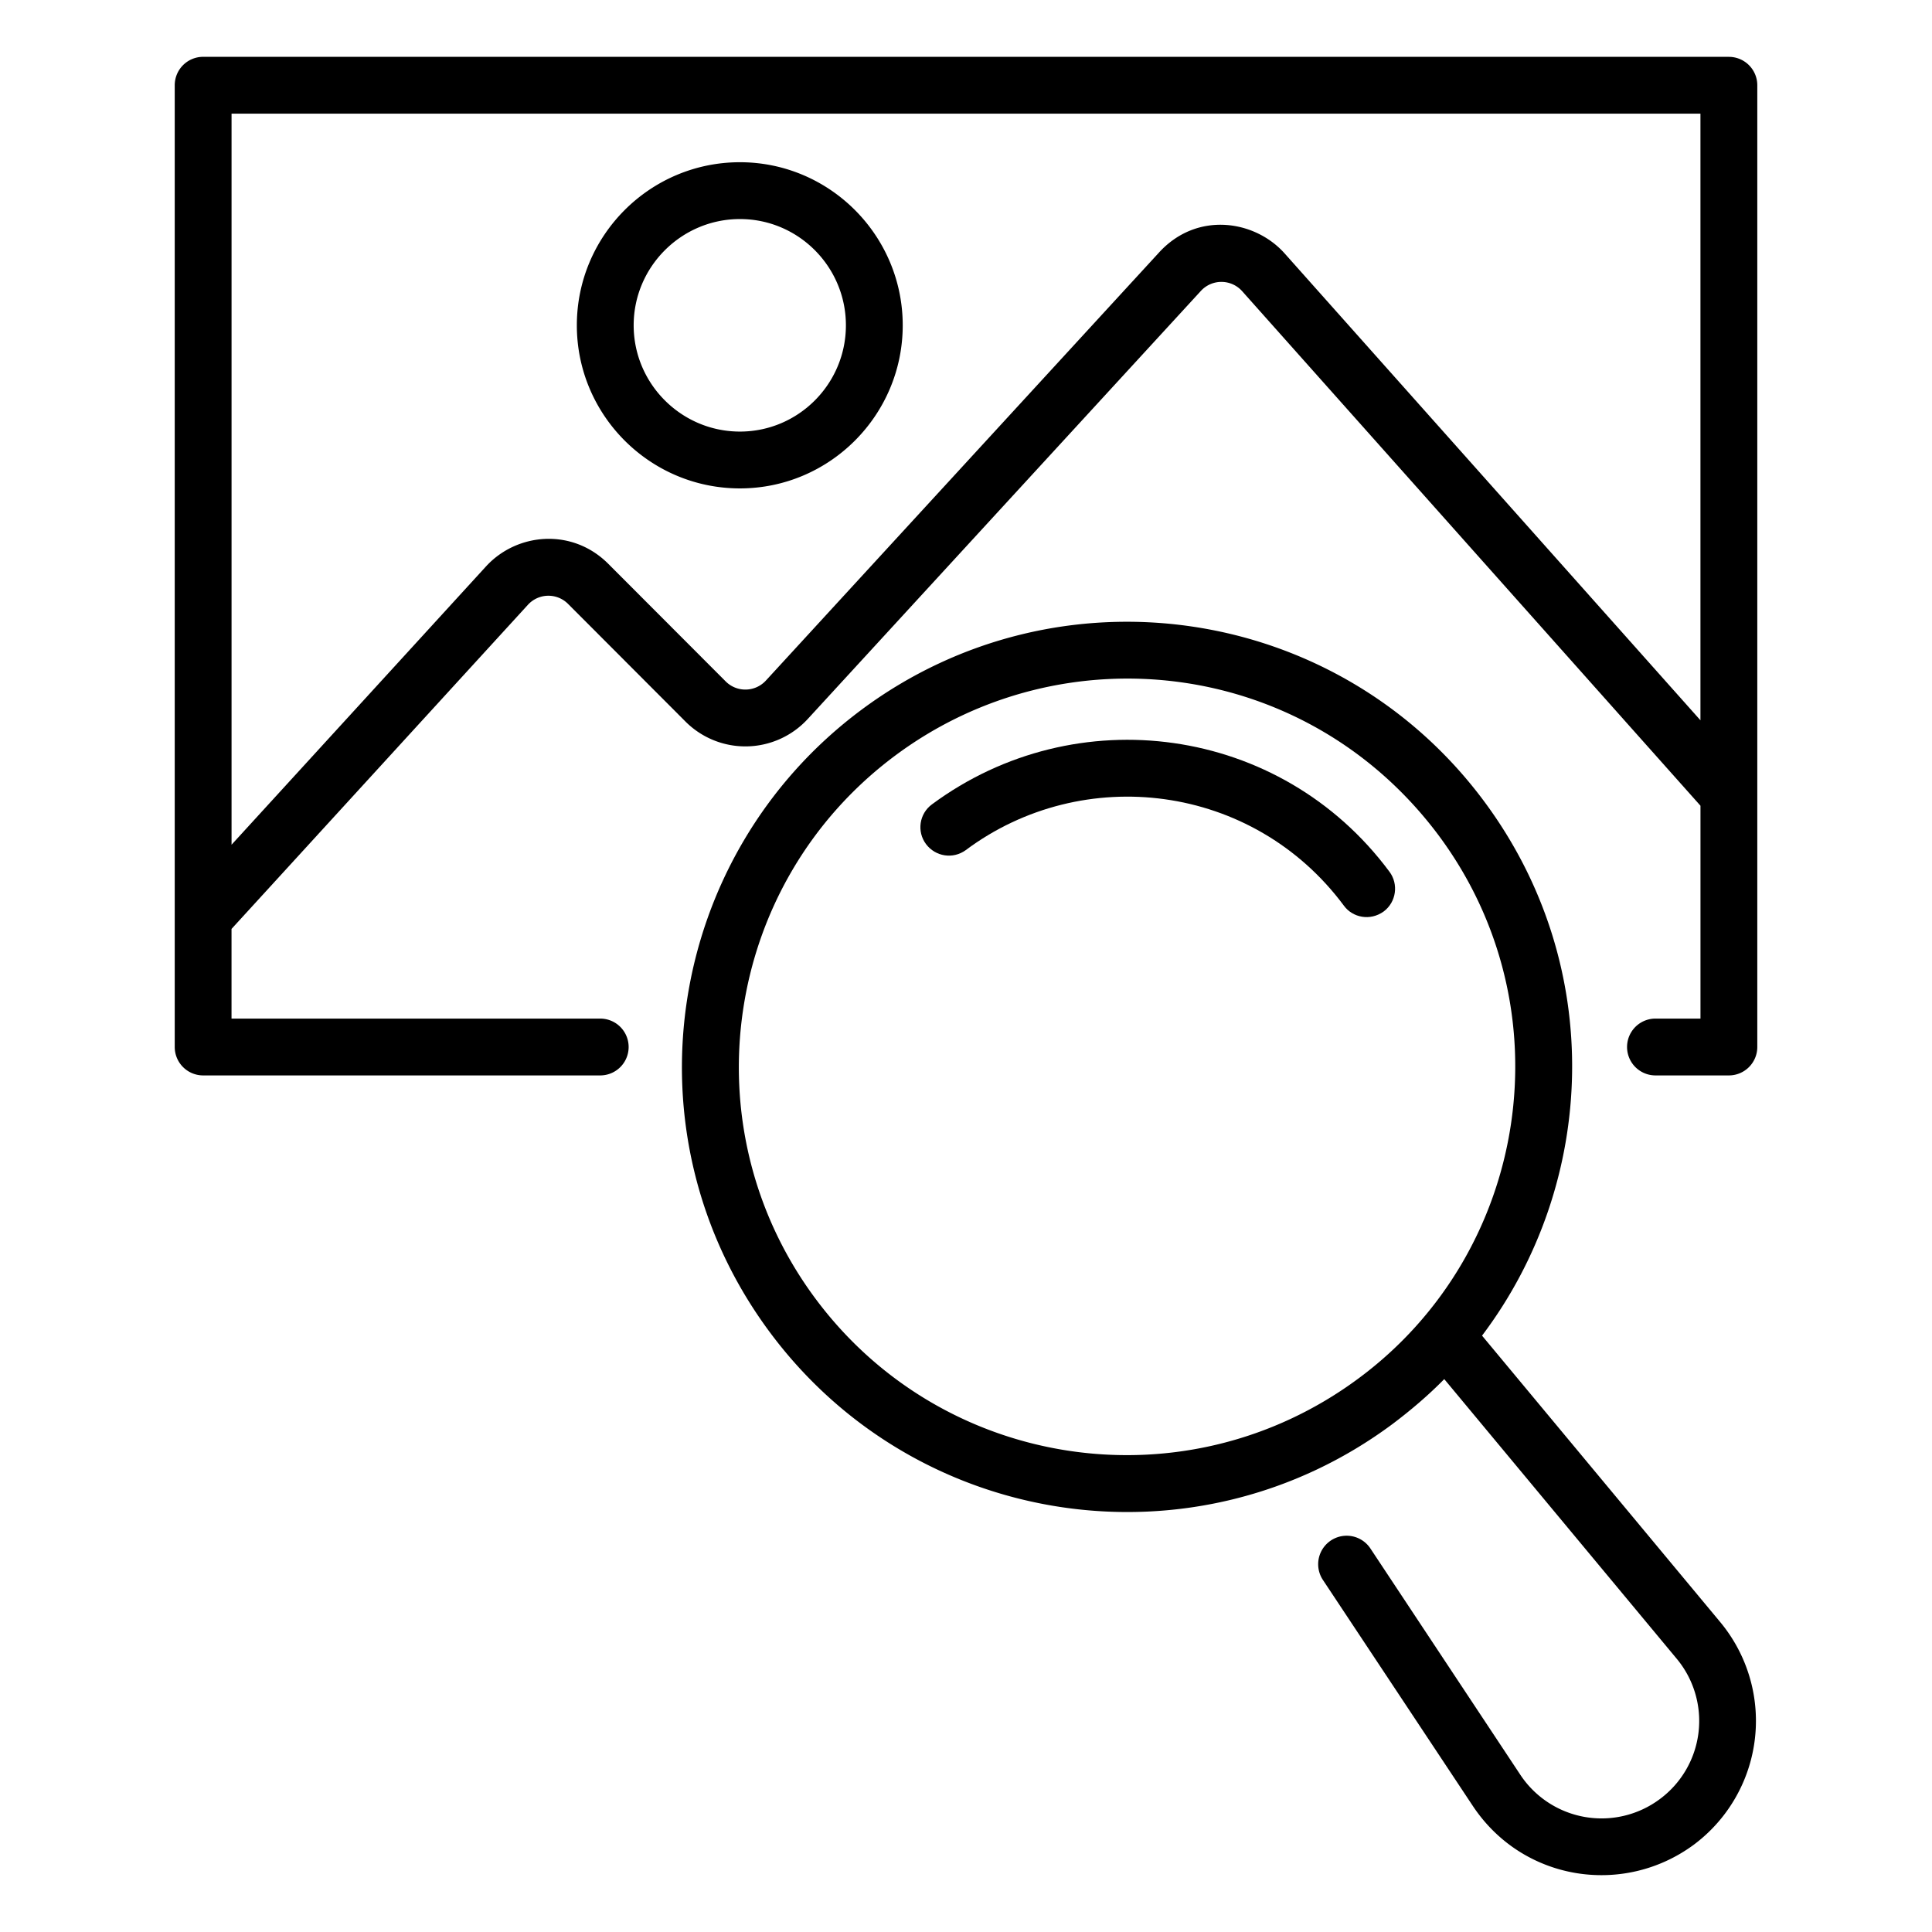 <svg xmlns="http://www.w3.org/2000/svg" version="1.1" xmlns:xlink="http://www.w3.org/1999/xlink" xmlns:svgjs="http://svgjs.com/svgjs" width="512" height="512" x="0" y="0" viewBox="0 0 68 68" style="enable-background:new 0 0 512 512" xml:space="preserve" class=""><g><path d="M60.851 2H7.15a1 1 0 0 0-1 1v33.851a1 1 0 0 0 1 1h13.976a1 1 0 1 0 0-2H8.149v-3.156l10.43-11.406a.975.975 0 0 1 1.415-.033l4.133 4.141a2.98 2.98 0 0 0 4.302-.09l13.84-15.07a.98.98 0 0 1 1.452.013l16.13 18.109v7.492H58.267a1 1 0 1 0 0 2h2.584a1 1 0 0 0 1-1V3.001a1 1 0 0 0-1-1zM45.215 8.92c-1.04-1.169-3.077-1.498-4.419-.035l-13.84 15.069a.98.98 0 0 1-1.414.03l-4.133-4.14c-1.267-1.269-3.214-1.099-4.306.095L8.15 29.731V4.001H59.85v21.351z" fill="#000000" data-original="#000000" class=""></path><path d="M26.043 5.71c-3.17 0-5.74 2.58-5.74 5.74s2.57 5.74 5.74 5.74c3.16 0 5.73-2.58 5.73-5.74s-2.57-5.74-5.73-5.74zm0 9.48c-2.06 0-3.74-1.68-3.74-3.74s1.68-3.74 3.74-3.74 3.73 1.68 3.73 3.74-1.67 3.74-3.73 3.74zM52.163 47.01c4.051-5.366 4.377-13.02.07-18.81-5.17-6.955-14.977-8.373-21.91-3.22-6.898 5.133-8.424 14.926-3.22 21.92 5.16 6.935 14.956 8.392 21.91 3.22.65-.49 1.26-1.01 1.82-1.58l8.18 9.84a3.423 3.423 0 0 1-.59 4.94 3.43 3.43 0 0 1-4.91-.85l-5.28-7.97a1.001 1.001 0 1 0-1.67 1.11l5.28 7.96c1.763 2.645 5.301 3.18 7.77 1.36a5.437 5.437 0 0 0 .94-7.83zm-23.46-1.3c-4.485-6.028-3.264-14.6 2.81-19.12 5.93-4.41 14.483-3.4 19.12 2.81 4.53 6.088 3.2 14.655-2.81 19.11-6.075 4.51-14.618 3.252-19.12-2.8z" fill="#000000" data-original="#000000" class=""></path><path d="M48.703 32.08c.44-.33.53-.96.2-1.4-3.833-5.162-11.036-6.117-16.1-2.37-.45.33-.54.96-.21 1.4.33.44.95.54 1.4.21 4.123-3.073 10.11-2.353 13.31 1.96.3.41.915.55 1.4.2z" fill="#000000" data-original="#000000" class=""></path></g></svg>